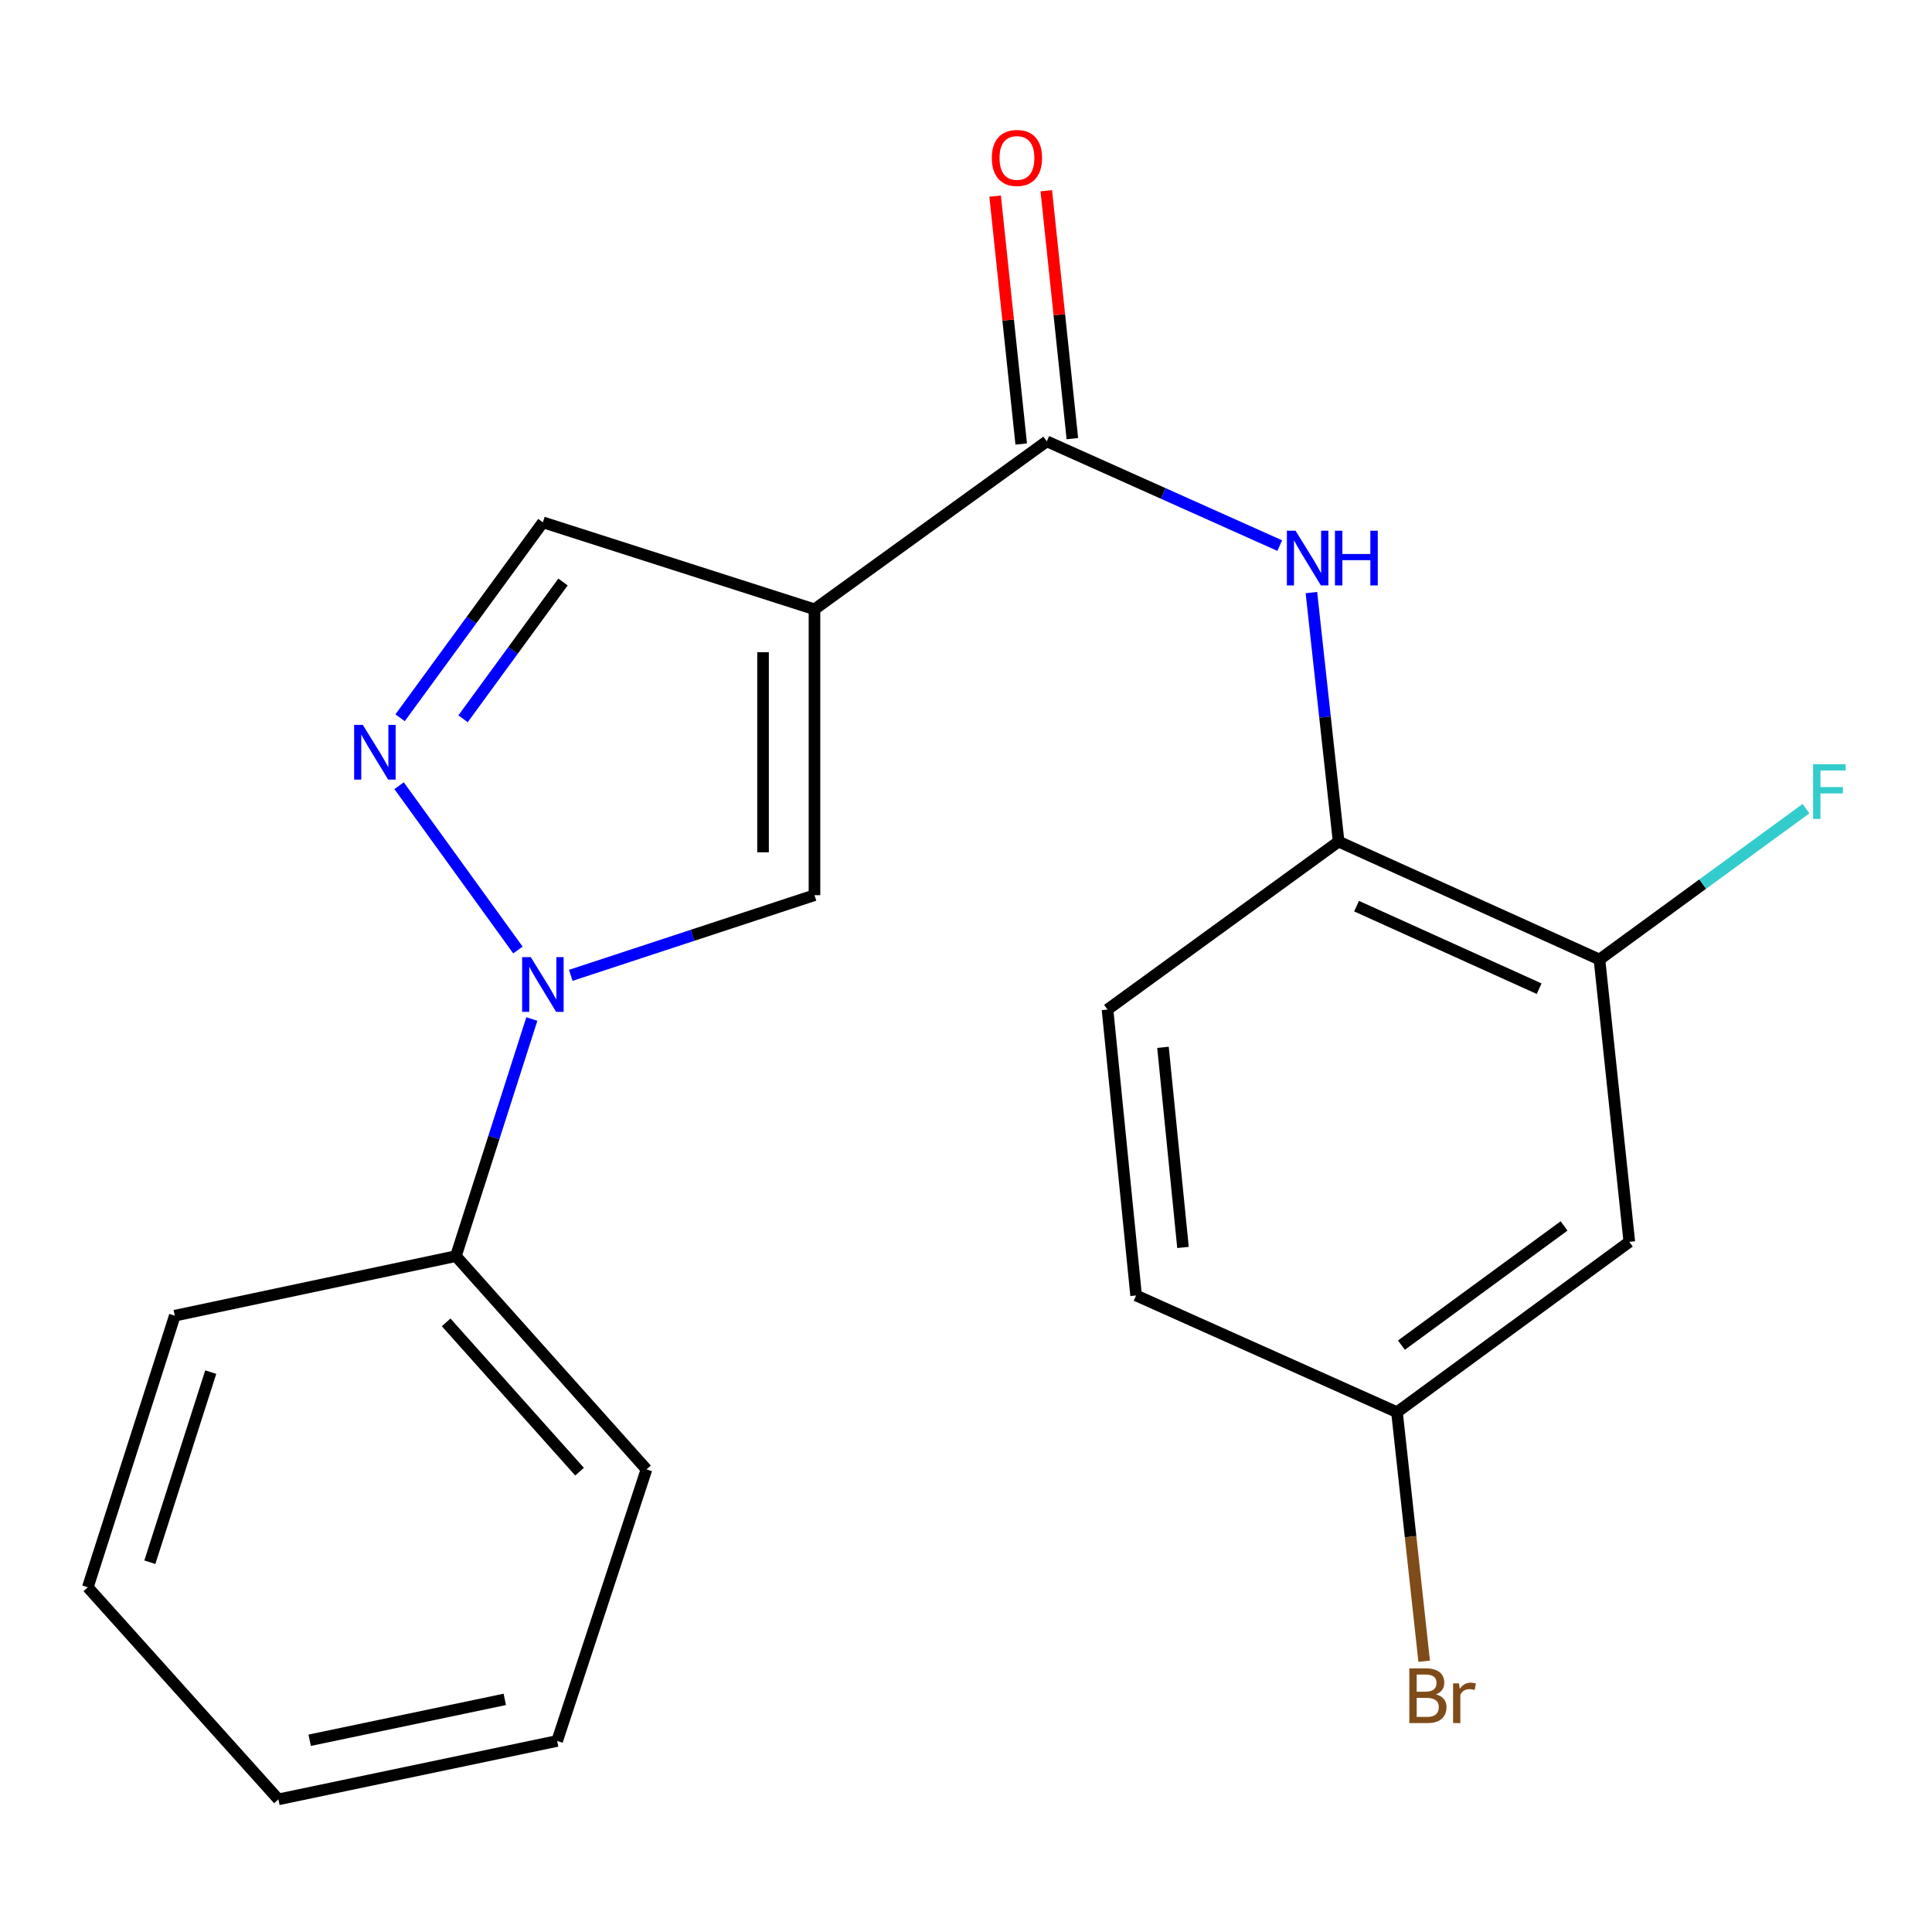 <?xml version='1.0' encoding='iso-8859-1'?>
<svg version='1.1' baseProfile='full'
              xmlns='http://www.w3.org/2000/svg'
                      xmlns:rdkit='http://www.rdkit.org/xml'
                      xmlns:xlink='http://www.w3.org/1999/xlink'
                  xml:space='preserve'
width='1000px' height='1000px' viewBox='0 0 1000 1000'>
<!-- END OF HEADER -->
<rect style='opacity:1.0;fill:#FFFFFF;stroke:none' width='1000' height='1000' x='0' y='0'> </rect>
<path class='bond-2' d='M 421.573,315.38 L 421.573,463.352' style='fill:none;fill-rule:evenodd;stroke:#000000;stroke-width:6px;stroke-linecap:butt;stroke-linejoin:miter;stroke-opacity:1' />
<path class='bond-2' d='M 394.952,337.576 L 394.952,441.156' style='fill:none;fill-rule:evenodd;stroke:#000000;stroke-width:6px;stroke-linecap:butt;stroke-linejoin:miter;stroke-opacity:1' />
<path class='bond-3' d='M 421.573,315.38 L 541.814,228.431' style='fill:none;fill-rule:evenodd;stroke:#000000;stroke-width:6px;stroke-linecap:butt;stroke-linejoin:miter;stroke-opacity:1' />
<path class='bond-5' d='M 421.573,315.38 L 280.997,270.36' style='fill:none;fill-rule:evenodd;stroke:#000000;stroke-width:6px;stroke-linecap:butt;stroke-linejoin:miter;stroke-opacity:1' />
<path class='bond-0' d='M 295.436,504.836 L 358.505,484.094' style='fill:none;fill-rule:evenodd;stroke:#0000FF;stroke-width:6px;stroke-linecap:butt;stroke-linejoin:miter;stroke-opacity:1' />
<path class='bond-0' d='M 358.505,484.094 L 421.573,463.352' style='fill:none;fill-rule:evenodd;stroke:#000000;stroke-width:6px;stroke-linecap:butt;stroke-linejoin:miter;stroke-opacity:1' />
<path class='bond-9' d='M 275.28,527.435 L 255.628,588.798' style='fill:none;fill-rule:evenodd;stroke:#0000FF;stroke-width:6px;stroke-linecap:butt;stroke-linejoin:miter;stroke-opacity:1' />
<path class='bond-9' d='M 255.628,588.798 L 235.976,650.162' style='fill:none;fill-rule:evenodd;stroke:#000000;stroke-width:6px;stroke-linecap:butt;stroke-linejoin:miter;stroke-opacity:1' />
<path class='bond-21' d='M 268.073,491.716 L 206.572,406.677' style='fill:none;fill-rule:evenodd;stroke:#0000FF;stroke-width:6px;stroke-linecap:butt;stroke-linejoin:miter;stroke-opacity:1' />
<path class='bond-1' d='M 207.086,371.514 L 244.041,320.937' style='fill:none;fill-rule:evenodd;stroke:#0000FF;stroke-width:6px;stroke-linecap:butt;stroke-linejoin:miter;stroke-opacity:1' />
<path class='bond-1' d='M 244.041,320.937 L 280.997,270.36' style='fill:none;fill-rule:evenodd;stroke:#000000;stroke-width:6px;stroke-linecap:butt;stroke-linejoin:miter;stroke-opacity:1' />
<path class='bond-1' d='M 239.668,372.047 L 265.536,336.643' style='fill:none;fill-rule:evenodd;stroke:#0000FF;stroke-width:6px;stroke-linecap:butt;stroke-linejoin:miter;stroke-opacity:1' />
<path class='bond-1' d='M 265.536,336.643 L 291.405,301.239' style='fill:none;fill-rule:evenodd;stroke:#000000;stroke-width:6px;stroke-linecap:butt;stroke-linejoin:miter;stroke-opacity:1' />
<path class='bond-4' d='M 541.814,228.431 L 602.103,255.416' style='fill:none;fill-rule:evenodd;stroke:#000000;stroke-width:6px;stroke-linecap:butt;stroke-linejoin:miter;stroke-opacity:1' />
<path class='bond-4' d='M 602.103,255.416 L 662.392,282.4' style='fill:none;fill-rule:evenodd;stroke:#0000FF;stroke-width:6px;stroke-linecap:butt;stroke-linejoin:miter;stroke-opacity:1' />
<path class='bond-10' d='M 555.052,227.039 L 548.302,162.884' style='fill:none;fill-rule:evenodd;stroke:#000000;stroke-width:6px;stroke-linecap:butt;stroke-linejoin:miter;stroke-opacity:1' />
<path class='bond-10' d='M 548.302,162.884 L 541.553,98.729' style='fill:none;fill-rule:evenodd;stroke:#FF0000;stroke-width:6px;stroke-linecap:butt;stroke-linejoin:miter;stroke-opacity:1' />
<path class='bond-10' d='M 528.577,229.824 L 521.827,165.669' style='fill:none;fill-rule:evenodd;stroke:#000000;stroke-width:6px;stroke-linecap:butt;stroke-linejoin:miter;stroke-opacity:1' />
<path class='bond-10' d='M 521.827,165.669 L 515.077,101.514' style='fill:none;fill-rule:evenodd;stroke:#FF0000;stroke-width:6px;stroke-linecap:butt;stroke-linejoin:miter;stroke-opacity:1' />
<path class='bond-6' d='M 678.78,306.713 L 685.821,371.16' style='fill:none;fill-rule:evenodd;stroke:#0000FF;stroke-width:6px;stroke-linecap:butt;stroke-linejoin:miter;stroke-opacity:1' />
<path class='bond-6' d='M 685.821,371.16 L 692.862,435.606' style='fill:none;fill-rule:evenodd;stroke:#000000;stroke-width:6px;stroke-linecap:butt;stroke-linejoin:miter;stroke-opacity:1' />
<path class='bond-7' d='M 692.862,435.606 L 827.878,496.644' style='fill:none;fill-rule:evenodd;stroke:#000000;stroke-width:6px;stroke-linecap:butt;stroke-linejoin:miter;stroke-opacity:1' />
<path class='bond-7' d='M 702.148,469.02 L 796.659,511.746' style='fill:none;fill-rule:evenodd;stroke:#000000;stroke-width:6px;stroke-linecap:butt;stroke-linejoin:miter;stroke-opacity:1' />
<path class='bond-11' d='M 692.862,435.606 L 573.243,522.541' style='fill:none;fill-rule:evenodd;stroke:#000000;stroke-width:6px;stroke-linecap:butt;stroke-linejoin:miter;stroke-opacity:1' />
<path class='bond-8' d='M 827.878,496.644 L 843.333,642.782' style='fill:none;fill-rule:evenodd;stroke:#000000;stroke-width:6px;stroke-linecap:butt;stroke-linejoin:miter;stroke-opacity:1' />
<path class='bond-13' d='M 827.878,496.644 L 881.332,457.598' style='fill:none;fill-rule:evenodd;stroke:#000000;stroke-width:6px;stroke-linecap:butt;stroke-linejoin:miter;stroke-opacity:1' />
<path class='bond-13' d='M 881.332,457.598 L 934.787,418.551' style='fill:none;fill-rule:evenodd;stroke:#33CCCC;stroke-width:6px;stroke-linecap:butt;stroke-linejoin:miter;stroke-opacity:1' />
<path class='bond-22' d='M 843.333,642.782 L 723.078,730.943' style='fill:none;fill-rule:evenodd;stroke:#000000;stroke-width:6px;stroke-linecap:butt;stroke-linejoin:miter;stroke-opacity:1' />
<path class='bond-22' d='M 809.555,634.536 L 725.376,696.249' style='fill:none;fill-rule:evenodd;stroke:#000000;stroke-width:6px;stroke-linecap:butt;stroke-linejoin:miter;stroke-opacity:1' />
<path class='bond-16' d='M 235.976,650.162 L 334.624,760.553' style='fill:none;fill-rule:evenodd;stroke:#000000;stroke-width:6px;stroke-linecap:butt;stroke-linejoin:miter;stroke-opacity:1' />
<path class='bond-16' d='M 230.923,684.459 L 299.977,761.733' style='fill:none;fill-rule:evenodd;stroke:#000000;stroke-width:6px;stroke-linecap:butt;stroke-linejoin:miter;stroke-opacity:1' />
<path class='bond-17' d='M 235.976,650.162 L 90.475,680.998' style='fill:none;fill-rule:evenodd;stroke:#000000;stroke-width:6px;stroke-linecap:butt;stroke-linejoin:miter;stroke-opacity:1' />
<path class='bond-14' d='M 573.243,522.541 L 588.047,670.527' style='fill:none;fill-rule:evenodd;stroke:#000000;stroke-width:6px;stroke-linecap:butt;stroke-linejoin:miter;stroke-opacity:1' />
<path class='bond-14' d='M 601.953,542.089 L 612.316,645.679' style='fill:none;fill-rule:evenodd;stroke:#000000;stroke-width:6px;stroke-linecap:butt;stroke-linejoin:miter;stroke-opacity:1' />
<path class='bond-12' d='M 723.078,730.943 L 588.047,670.527' style='fill:none;fill-rule:evenodd;stroke:#000000;stroke-width:6px;stroke-linecap:butt;stroke-linejoin:miter;stroke-opacity:1' />
<path class='bond-15' d='M 723.078,730.943 L 730.112,795.398' style='fill:none;fill-rule:evenodd;stroke:#000000;stroke-width:6px;stroke-linecap:butt;stroke-linejoin:miter;stroke-opacity:1' />
<path class='bond-15' d='M 730.112,795.398 L 737.147,859.852' style='fill:none;fill-rule:evenodd;stroke:#7F4C19;stroke-width:6px;stroke-linecap:butt;stroke-linejoin:miter;stroke-opacity:1' />
<path class='bond-19' d='M 334.624,760.553 L 288.377,901.115' style='fill:none;fill-rule:evenodd;stroke:#000000;stroke-width:6px;stroke-linecap:butt;stroke-linejoin:miter;stroke-opacity:1' />
<path class='bond-18' d='M 90.475,680.998 L 45.455,821.575' style='fill:none;fill-rule:evenodd;stroke:#000000;stroke-width:6px;stroke-linecap:butt;stroke-linejoin:miter;stroke-opacity:1' />
<path class='bond-18' d='M 109.075,710.204 L 77.561,808.608' style='fill:none;fill-rule:evenodd;stroke:#000000;stroke-width:6px;stroke-linecap:butt;stroke-linejoin:miter;stroke-opacity:1' />
<path class='bond-20' d='M 45.455,821.575 L 144.102,931.345' style='fill:none;fill-rule:evenodd;stroke:#000000;stroke-width:6px;stroke-linecap:butt;stroke-linejoin:miter;stroke-opacity:1' />
<path class='bond-23' d='M 288.377,901.115 L 144.102,931.345' style='fill:none;fill-rule:evenodd;stroke:#000000;stroke-width:6px;stroke-linecap:butt;stroke-linejoin:miter;stroke-opacity:1' />
<path class='bond-23' d='M 261.276,879.593 L 160.284,900.755' style='fill:none;fill-rule:evenodd;stroke:#000000;stroke-width:6px;stroke-linecap:butt;stroke-linejoin:miter;stroke-opacity:1' />
<path  class='atom-1' d='M 274.737 495.425
L 284.017 510.425
Q 284.937 511.905, 286.417 514.585
Q 287.897 517.265, 287.977 517.425
L 287.977 495.425
L 291.737 495.425
L 291.737 523.745
L 287.857 523.745
L 277.897 507.345
Q 276.737 505.425, 275.497 503.225
Q 274.297 501.025, 273.937 500.345
L 273.937 523.745
L 270.257 523.745
L 270.257 495.425
L 274.737 495.425
' fill='#0000FF'/>
<path  class='atom-2' d='M 187.787 375.199
L 197.067 390.199
Q 197.987 391.679, 199.467 394.359
Q 200.947 397.039, 201.027 397.199
L 201.027 375.199
L 204.787 375.199
L 204.787 403.519
L 200.907 403.519
L 190.947 387.119
Q 189.787 385.199, 188.547 382.999
Q 187.347 380.799, 186.987 380.119
L 186.987 403.519
L 183.307 403.519
L 183.307 375.199
L 187.787 375.199
' fill='#0000FF'/>
<path  class='atom-5' d='M 670.57 274.702
L 679.85 289.702
Q 680.77 291.182, 682.25 293.862
Q 683.73 296.542, 683.81 296.702
L 683.81 274.702
L 687.57 274.702
L 687.57 303.022
L 683.69 303.022
L 673.73 286.622
Q 672.57 284.702, 671.33 282.502
Q 670.13 280.302, 669.77 279.622
L 669.77 303.022
L 666.09 303.022
L 666.09 274.702
L 670.57 274.702
' fill='#0000FF'/>
<path  class='atom-5' d='M 690.97 274.702
L 694.81 274.702
L 694.81 286.742
L 709.29 286.742
L 709.29 274.702
L 713.13 274.702
L 713.13 303.022
L 709.29 303.022
L 709.29 289.942
L 694.81 289.942
L 694.81 303.022
L 690.97 303.022
L 690.97 274.702
' fill='#0000FF'/>
<path  class='atom-11' d='M 513.374 81.752
Q 513.374 74.952, 516.734 71.152
Q 520.094 67.352, 526.374 67.352
Q 532.654 67.352, 536.014 71.152
Q 539.374 74.952, 539.374 81.752
Q 539.374 88.632, 535.974 92.552
Q 532.574 96.432, 526.374 96.432
Q 520.134 96.432, 516.734 92.552
Q 513.374 88.672, 513.374 81.752
M 526.374 93.232
Q 530.694 93.232, 533.014 90.352
Q 535.374 87.432, 535.374 81.752
Q 535.374 76.192, 533.014 73.392
Q 530.694 70.552, 526.374 70.552
Q 522.054 70.552, 519.694 73.352
Q 517.374 76.152, 517.374 81.752
Q 517.374 87.472, 519.694 90.352
Q 522.054 93.232, 526.374 93.232
' fill='#FF0000'/>
<path  class='atom-14' d='M 938.471 395.55
L 955.311 395.55
L 955.311 398.79
L 942.271 398.79
L 942.271 407.39
L 953.871 407.39
L 953.871 410.67
L 942.271 410.67
L 942.271 423.87
L 938.471 423.87
L 938.471 395.55
' fill='#33CCCC'/>
<path  class='atom-16' d='M 743.235 876.982
Q 745.955 877.742, 747.315 879.422
Q 748.715 881.062, 748.715 883.502
Q 748.715 887.422, 746.195 889.662
Q 743.715 891.862, 738.995 891.862
L 729.475 891.862
L 729.475 863.542
L 737.835 863.542
Q 742.675 863.542, 745.115 865.502
Q 747.555 867.462, 747.555 871.062
Q 747.555 875.342, 743.235 876.982
M 733.275 866.742
L 733.275 875.622
L 737.835 875.622
Q 740.635 875.622, 742.075 874.502
Q 743.555 873.342, 743.555 871.062
Q 743.555 866.742, 737.835 866.742
L 733.275 866.742
M 738.995 888.662
Q 741.755 888.662, 743.235 887.342
Q 744.715 886.022, 744.715 883.502
Q 744.715 881.182, 743.075 880.022
Q 741.475 878.822, 738.395 878.822
L 733.275 878.822
L 733.275 888.662
L 738.995 888.662
' fill='#7F4C19'/>
<path  class='atom-16' d='M 755.155 871.302
L 755.595 874.142
Q 757.755 870.942, 761.275 870.942
Q 762.395 870.942, 763.915 871.342
L 763.315 874.702
Q 761.595 874.302, 760.635 874.302
Q 758.955 874.302, 757.835 874.982
Q 756.755 875.622, 755.875 877.182
L 755.875 891.862
L 752.115 891.862
L 752.115 871.302
L 755.155 871.302
' fill='#7F4C19'/>
</svg>
